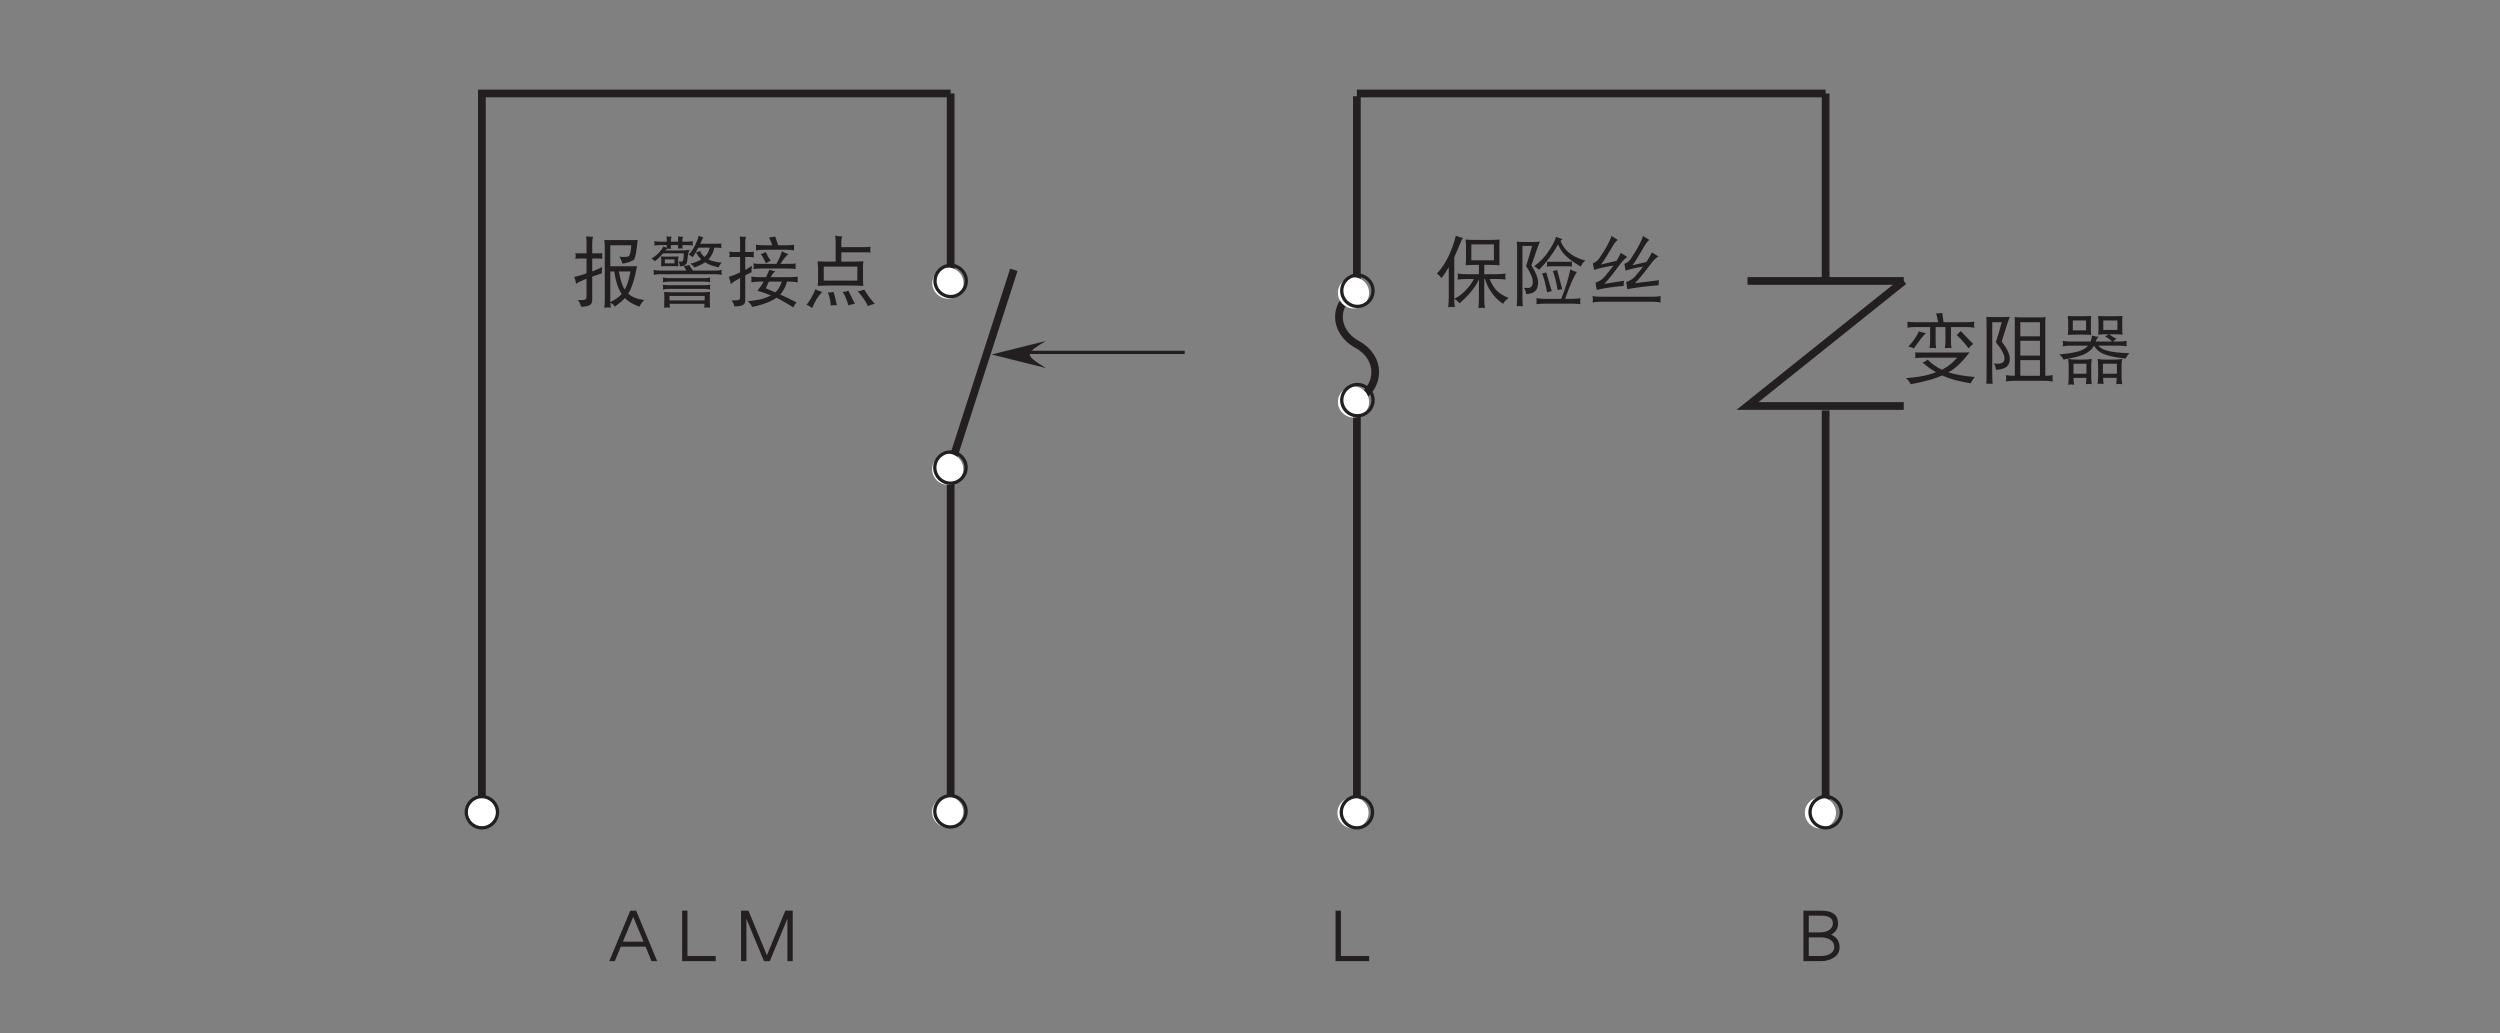 <?xml version="1.0" encoding="UTF-8"?>
<svg xmlns="http://www.w3.org/2000/svg" xmlns:xlink="http://www.w3.org/1999/xlink" width="226.77pt" height="93.73pt" viewBox="0 0 226.77 93.73" version="1.2">
<rect x="0" y="0" width="226.77" height="93.73" fill="#808080" stroke="none"/>
<defs>
<g>
<symbol overflow="visible" id="glyph0-0">
<path style="stroke:none;" d=""/>
</symbol>
<symbol overflow="visible" id="glyph0-1">
<path style="stroke:none;" d="M 4.453 -0.062 L 2.547 -4.641 L 2.016 -4.641 L 0.109 -0.062 L 0.609 -0.062 L 1.156 -1.375 L 3.406 -1.375 L 3.938 -0.062 Z M 3.219 -1.828 L 1.344 -1.828 L 2.281 -4.078 Z M 3.219 -1.828 "/>
</symbol>
<symbol overflow="visible" id="glyph0-2">
<path style="stroke:none;" d="M 3.469 -0.062 L 3.469 -0.531 L 0.906 -0.531 L 0.906 -4.641 L 0.422 -4.641 L 0.422 -0.062 Z M 3.469 -0.062 "/>
</symbol>
<symbol overflow="visible" id="glyph0-3">
<path style="stroke:none;" d="M 5.109 -0.062 L 5.109 -4.641 L 4.438 -4.641 L 2.766 -0.594 L 1.094 -4.641 L 0.422 -4.641 L 0.422 -0.062 L 0.906 -0.062 L 0.906 -3.906 L 2.5 -0.062 L 3.031 -0.062 L 4.625 -3.906 L 4.625 -0.062 Z M 5.109 -0.062 "/>
</symbol>
<symbol overflow="visible" id="glyph0-4">
<path style="stroke:none;" d=""/>
</symbol>
<symbol overflow="visible" id="glyph0-5">
<path style="stroke:none;" d="M 0.375 -4.219 C 0.391 -4.125 0.406 -4.047 0.406 -3.969 C 0.406 -3.875 0.391 -3.781 0.375 -3.688 C 0.484 -3.703 0.594 -3.719 0.703 -3.719 L 1.391 -3.719 L 1.391 -2.375 C 1.031 -2.234 0.656 -2.141 0.266 -2.047 C 0.375 -1.812 0.422 -1.609 0.438 -1.422 C 0.609 -1.547 0.938 -1.703 1.391 -1.891 L 1.391 -0.219 C 1.391 -0.047 1.266 0.047 1.031 0.047 L 0.594 0.047 C 0.75 0.203 0.844 0.406 0.891 0.656 C 1.219 0.656 1.469 0.609 1.641 0.531 C 1.812 0.453 1.906 0.297 1.906 0.047 L 1.906 -2.078 C 2.156 -2.172 2.453 -2.266 2.781 -2.375 C 2.781 -2.484 2.781 -2.672 2.812 -2.953 C 2.516 -2.797 2.219 -2.672 1.906 -2.547 L 1.906 -3.719 L 2.5 -3.719 C 2.609 -3.719 2.719 -3.703 2.828 -3.688 C 2.812 -3.781 2.812 -3.875 2.812 -3.969 C 2.812 -4.047 2.812 -4.125 2.828 -4.219 C 2.719 -4.188 2.609 -4.188 2.5 -4.188 L 1.906 -4.188 L 1.906 -5.156 C 1.906 -5.359 1.938 -5.531 1.984 -5.688 C 1.766 -5.688 1.562 -5.703 1.359 -5.734 C 1.375 -5.562 1.391 -5.406 1.391 -5.25 L 1.391 -4.188 L 0.703 -4.188 C 0.594 -4.188 0.484 -4.188 0.375 -4.219 Z M 3 -5.406 C 3.031 -5.203 3.047 -5 3.047 -4.781 L 3.047 0 C 3.047 0.25 3.031 0.5 3 0.75 C 3.094 0.734 3.203 0.719 3.297 0.719 C 3.391 0.719 3.5 0.734 3.594 0.75 C 3.578 0.609 3.562 0.453 3.562 0.297 C 3.734 0.375 3.875 0.484 3.953 0.656 C 4.344 0.359 4.656 0.109 4.875 -0.125 C 5.172 0.172 5.609 0.438 6.188 0.656 C 6.297 0.422 6.438 0.219 6.625 0.047 C 6 -0.031 5.516 -0.219 5.172 -0.531 C 5.344 -0.812 5.5 -1.156 5.625 -1.578 C 5.766 -2 5.875 -2.5 5.969 -3.031 C 5.75 -3.016 5.531 -3.016 5.312 -3.016 L 3.547 -3.016 L 3.547 -4.922 L 5.453 -4.922 C 5.406 -4.375 5.344 -4.047 5.25 -3.953 C 5.156 -3.891 5.016 -3.859 4.859 -3.859 C 4.75 -3.859 4.578 -3.859 4.359 -3.891 C 4.5 -3.688 4.594 -3.484 4.641 -3.25 C 5.25 -3.359 5.609 -3.5 5.719 -3.656 C 5.828 -3.844 5.938 -4.422 6.031 -5.406 C 5.797 -5.391 5.562 -5.391 5.344 -5.391 L 3.688 -5.391 C 3.453 -5.391 3.219 -5.391 3 -5.406 Z M 3.547 0.234 C 3.547 0.156 3.547 0.078 3.547 0 L 3.547 -2.547 L 3.906 -2.547 C 4.031 -1.656 4.25 -1 4.547 -0.547 C 4.547 -0.531 4.562 -0.516 4.578 -0.5 C 4.359 -0.234 4.016 0 3.547 0.234 Z M 4.328 -2.547 L 5.375 -2.547 C 5.281 -2.047 5.188 -1.688 5.109 -1.453 C 5.031 -1.266 4.953 -1.078 4.859 -0.906 C 4.625 -1.25 4.453 -1.797 4.328 -2.547 Z M 4.328 -2.547 "/>
</symbol>
<symbol overflow="visible" id="glyph0-6">
<path style="stroke:none;" d="M 0.547 -5.297 C 0.562 -5.219 0.578 -5.156 0.578 -5.078 C 0.578 -5.016 0.562 -4.953 0.547 -4.891 C 0.719 -4.922 0.891 -4.938 1.062 -4.938 L 1.688 -4.938 L 1.688 -4.75 C 1.688 -4.75 1.688 -4.719 1.688 -4.703 C 1.578 -4.734 1.469 -4.766 1.391 -4.812 C 1.312 -4.656 1.188 -4.469 1 -4.266 C 0.828 -4.078 0.594 -3.891 0.297 -3.719 C 0.438 -3.641 0.531 -3.562 0.625 -3.469 C 0.891 -3.688 1.141 -3.938 1.359 -4.188 L 3.234 -4.188 C 3.234 -3.969 3.219 -3.812 3.203 -3.703 C 3.172 -3.531 3.125 -3.438 3.047 -3.438 L 2.75 -3.438 C 2.828 -3.312 2.875 -3.156 2.891 -3.016 C 3.047 -3.016 3.188 -3.031 3.297 -3.094 C 3.422 -3.156 3.5 -3.25 3.531 -3.422 C 3.562 -3.594 3.578 -3.828 3.625 -4.094 C 3.641 -4.234 3.688 -4.375 3.766 -4.516 C 3.531 -4.469 3.297 -4.453 3.047 -4.453 L 1.578 -4.453 C 1.578 -4.453 1.578 -4.453 1.578 -4.469 C 1.625 -4.516 1.656 -4.547 1.703 -4.594 C 1.75 -4.609 1.812 -4.609 1.875 -4.609 C 1.953 -4.609 2.031 -4.609 2.094 -4.594 C 2.078 -4.641 2.062 -4.703 2.062 -4.75 L 2.062 -4.938 L 2.719 -4.938 L 2.719 -4.781 C 2.719 -4.734 2.703 -4.672 2.703 -4.609 C 2.766 -4.625 2.844 -4.641 2.906 -4.641 C 2.984 -4.641 3.062 -4.625 3.141 -4.609 C 3.109 -4.672 3.109 -4.734 3.109 -4.781 L 3.109 -4.938 L 3.547 -4.938 C 3.703 -4.938 3.891 -4.922 4.062 -4.891 C 4.047 -4.953 4.031 -5.016 4.031 -5.078 C 4.031 -5.156 4.047 -5.219 4.062 -5.297 C 3.891 -5.266 3.703 -5.25 3.547 -5.25 L 3.109 -5.25 L 3.109 -5.484 C 3.109 -5.547 3.141 -5.609 3.188 -5.688 C 3.016 -5.688 2.844 -5.703 2.703 -5.734 C 2.703 -5.688 2.719 -5.641 2.719 -5.594 L 2.719 -5.25 L 2.062 -5.25 L 2.062 -5.484 C 2.062 -5.547 2.094 -5.609 2.156 -5.688 C 1.984 -5.688 1.812 -5.703 1.656 -5.734 C 1.672 -5.688 1.688 -5.641 1.688 -5.594 L 1.688 -5.25 L 1.062 -5.25 C 0.891 -5.25 0.719 -5.266 0.547 -5.297 Z M 1.172 -3.906 C 1.172 -3.812 1.172 -3.719 1.188 -3.641 L 1.188 -3.359 C 1.188 -3.234 1.188 -3.125 1.172 -3.016 C 1.359 -3.031 1.547 -3.031 1.75 -3.031 L 2.172 -3.031 C 2.375 -3.031 2.562 -3.031 2.75 -3.016 C 2.734 -3.125 2.719 -3.234 2.719 -3.359 L 2.719 -3.641 C 2.719 -3.719 2.734 -3.812 2.75 -3.906 C 2.562 -3.891 2.375 -3.891 2.172 -3.891 L 1.75 -3.891 C 1.547 -3.891 1.359 -3.891 1.172 -3.906 Z M 2.391 -3.281 L 1.516 -3.281 L 1.516 -3.641 L 2.391 -3.641 Z M 4.578 -5.797 C 4.531 -5.547 4.422 -5.266 4.266 -4.938 C 4.125 -4.625 3.922 -4.344 3.688 -4.078 C 3.828 -4 3.953 -3.922 4.031 -3.828 C 4.219 -4.094 4.391 -4.391 4.547 -4.703 L 5.594 -4.703 C 5.531 -4.469 5.453 -4.281 5.344 -4.109 C 5.281 -4.016 5.203 -3.938 5.109 -3.859 C 4.922 -4 4.797 -4.188 4.719 -4.406 L 4.344 -4.266 C 4.484 -4.016 4.641 -3.812 4.812 -3.641 C 4.781 -3.625 4.75 -3.609 4.734 -3.594 C 4.469 -3.438 4.156 -3.328 3.812 -3.25 C 3.984 -3.156 4.109 -3.031 4.203 -2.906 C 4.547 -3.031 4.875 -3.188 5.141 -3.359 C 5.141 -3.359 5.156 -3.359 5.172 -3.375 C 5.5 -3.156 5.906 -3.016 6.406 -2.922 C 6.453 -3.078 6.531 -3.219 6.688 -3.344 C 6.219 -3.375 5.812 -3.484 5.469 -3.625 C 5.578 -3.75 5.672 -3.875 5.734 -4 C 5.844 -4.172 5.938 -4.406 6 -4.703 L 6.109 -4.703 C 6.344 -4.703 6.531 -4.688 6.656 -4.672 C 6.641 -4.734 6.625 -4.812 6.625 -4.891 C 6.625 -4.938 6.641 -5.016 6.656 -5.078 C 6.453 -5.062 6.281 -5.062 6.109 -5.062 L 4.719 -5.062 C 4.766 -5.141 4.797 -5.219 4.844 -5.312 C 4.906 -5.469 4.953 -5.562 5.016 -5.625 C 4.844 -5.672 4.688 -5.734 4.578 -5.797 Z M 3.734 -3.141 C 3.562 -3.078 3.391 -3.031 3.219 -3.016 C 3.312 -2.875 3.406 -2.75 3.469 -2.625 L 1.062 -2.625 C 0.859 -2.625 0.672 -2.641 0.484 -2.688 C 0.5 -2.609 0.516 -2.531 0.516 -2.469 C 0.516 -2.391 0.5 -2.312 0.484 -2.234 C 0.672 -2.281 0.859 -2.297 1.062 -2.297 L 6.109 -2.297 C 6.297 -2.297 6.484 -2.281 6.688 -2.234 C 6.656 -2.312 6.656 -2.391 6.656 -2.469 C 6.656 -2.531 6.656 -2.609 6.688 -2.688 C 6.484 -2.641 6.297 -2.625 6.109 -2.625 L 4.062 -2.625 C 3.922 -2.812 3.812 -2.984 3.734 -3.141 Z M 1.328 -2 C 1.344 -1.922 1.359 -1.844 1.359 -1.781 C 1.359 -1.703 1.344 -1.641 1.328 -1.562 C 1.516 -1.594 1.719 -1.625 1.906 -1.625 L 5.078 -1.625 C 5.266 -1.625 5.453 -1.594 5.641 -1.562 C 5.625 -1.641 5.609 -1.703 5.609 -1.781 C 5.609 -1.844 5.625 -1.922 5.641 -2 C 5.453 -1.953 5.266 -1.938 5.078 -1.938 L 1.906 -1.938 C 1.719 -1.938 1.516 -1.953 1.328 -2 Z M 1.328 -1.344 C 1.344 -1.266 1.359 -1.188 1.359 -1.125 C 1.359 -1.047 1.344 -0.984 1.328 -0.906 C 1.516 -0.938 1.719 -0.969 1.906 -0.969 L 5.078 -0.969 C 5.266 -0.969 5.453 -0.938 5.641 -0.906 C 5.625 -0.984 5.609 -1.047 5.609 -1.125 C 5.609 -1.188 5.625 -1.266 5.641 -1.344 C 5.453 -1.312 5.266 -1.297 5.078 -1.297 L 1.906 -1.297 C 1.719 -1.297 1.516 -1.312 1.328 -1.344 Z M 1.453 -0.688 C 1.453 -0.531 1.469 -0.359 1.469 -0.203 C 1.469 0.125 1.453 0.438 1.453 0.75 C 1.516 0.734 1.609 0.719 1.688 0.719 C 1.781 0.719 1.859 0.734 1.969 0.75 C 1.953 0.641 1.953 0.531 1.953 0.391 L 5.109 0.391 C 5.109 0.516 5.094 0.625 5.094 0.75 C 5.188 0.734 5.281 0.719 5.375 0.719 C 5.453 0.719 5.531 0.734 5.609 0.75 C 5.594 0.391 5.594 0.047 5.594 -0.312 C 5.594 -0.438 5.594 -0.562 5.609 -0.688 C 5.359 -0.672 5.109 -0.656 4.859 -0.656 L 2.203 -0.656 C 1.953 -0.656 1.703 -0.672 1.453 -0.688 Z M 1.938 0.078 C 1.938 -0.062 1.938 -0.203 1.938 -0.328 L 5.125 -0.328 C 5.125 -0.203 5.125 -0.062 5.125 0.078 Z M 1.938 0.078 "/>
</symbol>
<symbol overflow="visible" id="glyph0-7">
<path style="stroke:none;" d="M 0.375 -4.344 C 0.391 -4.266 0.406 -4.188 0.406 -4.094 C 0.406 -4.016 0.391 -3.922 0.375 -3.828 C 0.484 -3.844 0.594 -3.859 0.703 -3.859 L 1.359 -3.859 L 1.359 -2.453 C 1.031 -2.297 0.688 -2.172 0.328 -2.047 C 0.438 -1.797 0.5 -1.578 0.516 -1.391 C 0.672 -1.547 0.953 -1.734 1.359 -1.953 L 1.359 -0.172 C 1.359 0 1.219 0.078 0.953 0.078 L 0.578 0.078 C 0.703 0.219 0.797 0.391 0.844 0.625 C 1.156 0.625 1.406 0.594 1.578 0.516 C 1.734 0.453 1.828 0.297 1.828 0.078 L 1.828 -2.188 C 1.984 -2.281 2.188 -2.375 2.391 -2.469 C 2.391 -2.562 2.406 -2.766 2.422 -3.062 C 2.234 -2.922 2.031 -2.797 1.828 -2.688 L 1.828 -3.859 L 2.297 -3.859 C 2.391 -3.859 2.5 -3.844 2.625 -3.828 C 2.594 -3.922 2.594 -4.016 2.594 -4.094 C 2.594 -4.188 2.594 -4.266 2.625 -4.344 C 2.5 -4.328 2.391 -4.312 2.297 -4.312 L 1.828 -4.312 L 1.828 -5.219 C 1.828 -5.391 1.844 -5.547 1.906 -5.688 C 1.703 -5.688 1.516 -5.688 1.328 -5.719 C 1.344 -5.562 1.359 -5.406 1.359 -5.266 L 1.359 -4.312 L 0.703 -4.312 C 0.594 -4.312 0.484 -4.328 0.375 -4.344 Z M 4.547 -5.719 C 4.344 -5.672 4.156 -5.641 3.984 -5.625 C 4.078 -5.438 4.188 -5.203 4.281 -4.922 L 3.5 -4.922 C 3.25 -4.922 3.016 -4.938 2.781 -4.969 C 2.797 -4.875 2.812 -4.797 2.812 -4.703 C 2.812 -4.609 2.797 -4.531 2.781 -4.453 C 3.016 -4.484 3.25 -4.516 3.5 -4.516 L 5.562 -4.516 C 5.797 -4.516 6.031 -4.484 6.266 -4.453 C 6.25 -4.531 6.25 -4.609 6.25 -4.703 C 6.25 -4.797 6.25 -4.875 6.266 -4.969 C 6.031 -4.938 5.797 -4.922 5.562 -4.922 L 4.812 -4.922 C 4.719 -5.203 4.625 -5.469 4.547 -5.719 Z M 3.688 -4.312 C 3.562 -4.234 3.422 -4.172 3.234 -4.125 C 3.406 -3.891 3.562 -3.609 3.703 -3.281 C 3.844 -3.391 3.984 -3.469 4.141 -3.5 C 3.953 -3.781 3.797 -4.047 3.688 -4.312 Z M 5.156 -4.375 C 5.047 -4.016 4.875 -3.625 4.656 -3.234 L 3.266 -3.234 C 3.031 -3.234 2.797 -3.234 2.562 -3.281 C 2.578 -3.188 2.594 -3.094 2.594 -3.016 C 2.594 -2.922 2.578 -2.844 2.562 -2.766 C 2.797 -2.797 3.031 -2.812 3.266 -2.812 L 5.703 -2.812 C 5.938 -2.812 6.172 -2.797 6.406 -2.766 C 6.391 -2.844 6.391 -2.922 6.391 -3.016 C 6.391 -3.094 6.391 -3.188 6.406 -3.281 C 6.172 -3.234 5.938 -3.234 5.703 -3.234 L 5.016 -3.234 C 5.281 -3.656 5.531 -3.953 5.75 -4.125 C 5.594 -4.156 5.391 -4.25 5.156 -4.375 Z M 4.016 -2.703 C 3.906 -2.438 3.812 -2.219 3.719 -2.031 L 3.078 -2.031 C 2.844 -2.031 2.609 -2.047 2.375 -2.078 C 2.375 -1.984 2.391 -1.891 2.391 -1.812 C 2.391 -1.719 2.375 -1.641 2.375 -1.562 C 2.609 -1.594 2.844 -1.625 3.078 -1.625 L 3.5 -1.625 C 3.406 -1.438 3.219 -1.156 2.938 -0.797 C 3.406 -0.656 3.812 -0.516 4.156 -0.375 C 4.031 -0.312 3.891 -0.234 3.75 -0.188 C 3.359 -0.016 2.797 0.078 2.062 0.156 C 2.234 0.312 2.375 0.484 2.453 0.672 C 3.094 0.547 3.625 0.375 4.078 0.172 C 4.297 0.062 4.484 -0.031 4.656 -0.156 C 4.75 -0.125 4.844 -0.062 4.922 -0.031 C 5.469 0.266 5.875 0.516 6.188 0.719 C 6.25 0.562 6.344 0.406 6.484 0.266 C 5.984 0 5.484 -0.234 5 -0.453 C 5.078 -0.531 5.172 -0.641 5.234 -0.766 C 5.406 -1.016 5.531 -1.297 5.609 -1.625 L 5.891 -1.625 C 6.125 -1.625 6.359 -1.594 6.594 -1.562 C 6.578 -1.641 6.578 -1.719 6.578 -1.812 C 6.578 -1.891 6.578 -1.984 6.594 -2.078 C 6.359 -2.047 6.125 -2.031 5.891 -2.031 L 4.156 -2.031 C 4.156 -2.031 4.156 -2.031 4.156 -2.047 C 4.234 -2.234 4.375 -2.422 4.547 -2.562 C 4.328 -2.609 4.156 -2.656 4.016 -2.703 Z M 5.141 -1.625 C 5.031 -1.297 4.906 -1.047 4.75 -0.859 C 4.703 -0.797 4.625 -0.719 4.547 -0.656 C 4.266 -0.781 3.969 -0.906 3.688 -1.016 C 3.781 -1.234 3.875 -1.422 3.969 -1.625 Z M 5.141 -1.625 "/>
</symbol>
<symbol overflow="visible" id="glyph0-8">
<path style="stroke:none;" d="M 1.219 -0.938 C 0.984 -0.375 0.719 0.094 0.406 0.484 C 0.594 0.547 0.75 0.641 0.922 0.781 C 1.156 0.172 1.453 -0.312 1.828 -0.688 C 1.578 -0.75 1.375 -0.828 1.219 -0.938 Z M 2.859 -0.688 C 2.766 -0.656 2.594 -0.641 2.344 -0.641 C 2.5 -0.234 2.594 0.141 2.594 0.531 C 2.734 0.516 2.922 0.516 3.156 0.516 C 3.094 0.172 3 -0.219 2.859 -0.688 Z M 4.203 -0.797 C 4 -0.719 3.828 -0.688 3.688 -0.688 C 3.891 -0.375 4.062 0.031 4.203 0.531 C 4.375 0.469 4.578 0.422 4.797 0.391 Z M 5.641 -0.906 C 5.453 -0.828 5.25 -0.766 5.047 -0.75 C 5.484 -0.266 5.797 0.188 5.969 0.594 C 6.188 0.5 6.391 0.438 6.594 0.391 C 6.188 -0.062 5.875 -0.5 5.641 -0.906 Z M 3 -5.812 C 3.031 -5.625 3.047 -5.438 3.047 -5.25 L 3.047 -3.438 L 2.312 -3.438 C 2.016 -3.438 1.719 -3.453 1.422 -3.469 C 1.422 -3.297 1.422 -3.141 1.453 -2.984 L 1.453 -1.781 C 1.453 -1.594 1.438 -1.422 1.422 -1.234 C 1.719 -1.25 2.016 -1.266 2.312 -1.266 L 4.656 -1.266 C 4.953 -1.266 5.266 -1.25 5.562 -1.234 C 5.531 -1.422 5.531 -1.594 5.531 -1.781 L 5.531 -2.984 C 5.531 -3.141 5.531 -3.297 5.562 -3.469 C 5.266 -3.453 4.953 -3.438 4.656 -3.438 L 3.562 -3.438 L 3.562 -4.281 L 5.516 -4.281 C 5.812 -4.281 6.047 -4.281 6.219 -4.266 C 6.188 -4.344 6.188 -4.422 6.188 -4.547 C 6.188 -4.609 6.188 -4.688 6.219 -4.781 C 5.969 -4.766 5.734 -4.75 5.516 -4.75 L 3.562 -4.75 L 3.562 -5.25 C 3.562 -5.438 3.594 -5.594 3.656 -5.719 C 3.406 -5.719 3.172 -5.75 3 -5.812 Z M 5.016 -1.719 L 1.969 -1.719 L 1.969 -2.984 L 5.016 -2.984 Z M 5.016 -1.719 "/>
</symbol>
<symbol overflow="visible" id="glyph0-9">
<path style="stroke:none;" d="M 1.969 -5.797 C 1.812 -5.125 1.578 -4.516 1.312 -3.938 C 1.016 -3.312 0.656 -2.781 0.25 -2.359 C 0.438 -2.219 0.578 -2.078 0.672 -1.938 C 0.906 -2.25 1.125 -2.578 1.328 -2.938 L 1.328 -0.25 C 1.328 0.062 1.312 0.375 1.281 0.703 C 1.375 0.688 1.484 0.672 1.578 0.672 C 1.672 0.672 1.781 0.688 1.875 0.703 C 1.844 0.453 1.828 0.203 1.828 -0.062 C 2.047 0.062 2.188 0.203 2.297 0.344 C 3.141 -0.375 3.734 -1.094 4.062 -1.828 L 4.062 0 C 4.062 0.266 4.047 0.516 4.016 0.781 C 4.109 0.766 4.203 0.75 4.312 0.75 C 4.406 0.75 4.5 0.766 4.609 0.781 C 4.562 0.516 4.547 0.266 4.547 0 L 4.547 -1.859 L 4.609 -1.859 C 4.766 -1.391 4.938 -1 5.156 -0.719 C 5.406 -0.312 5.766 0.062 6.25 0.391 C 6.375 0.188 6.547 0 6.766 -0.141 C 6.359 -0.297 6.016 -0.5 5.734 -0.75 C 5.484 -0.984 5.25 -1.344 5.031 -1.859 L 5.734 -1.859 C 5.984 -1.859 6.234 -1.844 6.484 -1.812 C 6.469 -1.891 6.453 -1.984 6.453 -2.078 C 6.453 -2.172 6.469 -2.266 6.484 -2.359 C 6.234 -2.312 5.984 -2.297 5.734 -2.297 L 4.547 -2.297 L 4.547 -3.141 L 5.094 -3.141 C 5.375 -3.141 5.672 -3.125 5.938 -3.109 C 5.922 -3.297 5.922 -3.469 5.922 -3.641 L 5.922 -5 C 5.922 -5.141 5.922 -5.281 5.938 -5.438 C 5.672 -5.422 5.375 -5.406 5.094 -5.406 L 3.703 -5.406 C 3.422 -5.406 3.141 -5.422 2.859 -5.438 C 2.859 -5.281 2.875 -5.141 2.891 -5 L 2.891 -3.641 C 2.891 -3.469 2.875 -3.297 2.859 -3.109 C 3.141 -3.125 3.422 -3.141 3.703 -3.141 L 4.062 -3.141 L 4.062 -2.297 L 2.891 -2.297 C 2.641 -2.297 2.375 -2.312 2.125 -2.359 C 2.141 -2.266 2.156 -2.172 2.156 -2.078 C 2.156 -1.984 2.141 -1.891 2.125 -1.812 C 2.375 -1.844 2.641 -1.859 2.891 -1.859 L 3.609 -1.859 C 3.406 -1.484 3.188 -1.172 2.938 -0.922 C 2.625 -0.562 2.25 -0.281 1.828 -0.062 C 1.828 -0.125 1.828 -0.188 1.828 -0.25 L 1.828 -3.844 C 1.984 -4.188 2.156 -4.562 2.297 -4.938 C 2.406 -5.219 2.516 -5.453 2.625 -5.594 C 2.375 -5.625 2.172 -5.688 1.969 -5.797 Z M 5.422 -3.562 L 3.375 -3.562 L 3.375 -5 L 5.422 -5 Z M 5.422 -3.562 "/>
</symbol>
<symbol overflow="visible" id="glyph0-10">
<path style="stroke:none;" d="M 0.516 -5.25 C 0.531 -5.094 0.547 -4.938 0.547 -4.781 L 0.547 -0.219 C 0.547 0.062 0.531 0.328 0.516 0.625 C 0.594 0.594 0.688 0.594 0.797 0.594 C 0.875 0.594 0.969 0.594 1.062 0.625 C 1.047 0.328 1.031 0.062 1.031 -0.219 L 1.031 -4.859 L 1.906 -4.859 C 1.719 -4.203 1.547 -3.594 1.359 -3.031 C 1.766 -2.438 1.969 -1.953 1.969 -1.594 C 1.969 -1.234 1.812 -1.047 1.516 -1.047 C 1.453 -1.047 1.328 -1.047 1.172 -1.062 C 1.297 -0.859 1.359 -0.672 1.359 -0.5 C 1.719 -0.5 2.016 -0.594 2.219 -0.797 C 2.375 -0.969 2.453 -1.234 2.453 -1.594 C 2.438 -1.984 2.234 -2.484 1.844 -3.094 C 2.266 -4.344 2.516 -5.062 2.625 -5.25 C 2.391 -5.219 2.156 -5.219 1.938 -5.219 L 1.094 -5.219 C 0.891 -5.219 0.703 -5.219 0.516 -5.25 Z M 4.078 -5.688 C 3.969 -5.297 3.734 -4.859 3.375 -4.344 C 3.078 -3.875 2.641 -3.422 2.094 -3.016 C 2.281 -2.906 2.422 -2.812 2.531 -2.688 C 3.219 -3.391 3.797 -4.156 4.266 -5 C 4.422 -4.625 4.609 -4.328 4.844 -4.078 C 5.172 -3.734 5.656 -3.375 6.328 -2.984 C 6.391 -3.188 6.531 -3.375 6.734 -3.531 C 6.094 -3.703 5.594 -3.953 5.219 -4.281 C 4.891 -4.547 4.656 -4.891 4.484 -5.312 C 4.547 -5.375 4.609 -5.438 4.656 -5.484 C 4.438 -5.547 4.234 -5.609 4.078 -5.688 Z M 3.234 -3.438 C 3.25 -3.375 3.266 -3.297 3.266 -3.234 C 3.266 -3.141 3.25 -3.062 3.234 -2.984 C 3.344 -3 3.438 -3.016 3.547 -3.016 L 5.234 -3.016 C 5.344 -3.016 5.438 -3 5.531 -2.984 C 5.516 -3.062 5.516 -3.141 5.516 -3.234 C 5.516 -3.297 5.516 -3.375 5.531 -3.438 C 5.438 -3.422 5.344 -3.422 5.234 -3.422 L 3.547 -3.422 C 3.438 -3.422 3.344 -3.422 3.234 -3.438 Z M 3.188 -2.469 C 3.047 -2.406 2.922 -2.375 2.812 -2.375 C 2.984 -1.938 3.141 -1.375 3.266 -0.656 C 3.391 -0.703 3.531 -0.719 3.688 -0.75 Z M 4.172 -2.688 C 4.031 -2.625 3.891 -2.594 3.781 -2.594 C 3.953 -2.156 4.109 -1.578 4.219 -0.859 C 4.344 -0.891 4.484 -0.922 4.641 -0.938 Z M 5.375 -2.734 C 5.203 -1.906 4.938 -1.016 4.547 -0.062 L 3.047 -0.062 C 2.797 -0.062 2.547 -0.078 2.297 -0.125 C 2.312 -0.016 2.312 0.062 2.312 0.156 C 2.312 0.25 2.312 0.328 2.297 0.422 C 2.547 0.391 2.797 0.375 3.047 0.375 L 5.531 0.375 C 5.781 0.375 6.047 0.391 6.297 0.422 C 6.281 0.328 6.266 0.25 6.266 0.156 C 6.266 0.062 6.281 -0.016 6.297 -0.125 C 6.047 -0.078 5.781 -0.062 5.531 -0.062 L 4.906 -0.062 C 5.312 -1.25 5.672 -2.062 5.969 -2.5 C 5.797 -2.531 5.594 -2.609 5.375 -2.734 Z M 5.375 -2.734 "/>
</symbol>
<symbol overflow="visible" id="glyph0-11">
<path style="stroke:none;" d="M 2.125 -5.766 C 2.078 -5.578 1.953 -5.297 1.766 -4.938 C 1.594 -4.609 1.344 -4.219 1.016 -3.734 C 0.875 -3.531 0.672 -3.375 0.438 -3.281 L 0.547 -2.688 C 1.047 -2.844 1.625 -2.984 2.312 -3.078 C 2.094 -2.781 1.812 -2.438 1.469 -2.031 C 1.266 -1.797 1.016 -1.641 0.672 -1.531 L 0.797 -0.875 C 1.453 -1.031 2.281 -1.156 3.234 -1.234 C 3.234 -1.391 3.25 -1.547 3.266 -1.703 L 1.469 -1.422 C 1.734 -1.672 2.234 -2.281 2.922 -3.219 C 3.156 -3.531 3.375 -3.75 3.562 -3.859 L 2.969 -4.234 C 2.906 -4.062 2.781 -3.828 2.594 -3.516 L 1.172 -3.172 C 1.359 -3.406 1.719 -3.953 2.234 -4.828 C 2.391 -5.125 2.562 -5.312 2.703 -5.406 Z M 4.984 -5.766 C 4.938 -5.562 4.812 -5.281 4.625 -4.922 C 4.453 -4.594 4.219 -4.188 3.875 -3.688 C 3.734 -3.484 3.547 -3.328 3.297 -3.234 L 3.406 -2.625 C 3.859 -2.766 4.375 -2.891 5 -2.984 C 4.797 -2.719 4.547 -2.422 4.25 -2.078 C 4.062 -1.859 3.797 -1.703 3.469 -1.594 L 3.562 -0.938 C 4.344 -1.094 5.297 -1.203 6.406 -1.297 C 6.406 -1.453 6.406 -1.594 6.438 -1.75 L 4.25 -1.484 C 4.531 -1.734 5.016 -2.328 5.734 -3.281 C 5.969 -3.594 6.188 -3.797 6.391 -3.906 L 5.781 -4.281 C 5.719 -4.094 5.547 -3.797 5.297 -3.406 L 4.031 -3.109 C 4.234 -3.359 4.578 -3.922 5.094 -4.812 C 5.266 -5.109 5.422 -5.312 5.562 -5.406 Z M 0.406 -0.312 C 0.422 -0.203 0.438 -0.109 0.438 0 C 0.438 0.078 0.422 0.172 0.406 0.266 C 0.672 0.219 0.922 0.203 1.188 0.203 L 5.812 0.203 C 6.062 0.203 6.328 0.219 6.594 0.266 C 6.578 0.172 6.578 0.078 6.578 0 C 6.578 -0.109 6.578 -0.203 6.594 -0.312 C 6.328 -0.266 6.062 -0.25 5.812 -0.25 L 1.188 -0.25 C 0.922 -0.25 0.672 -0.266 0.406 -0.312 Z M 0.406 -0.312 "/>
</symbol>
<symbol overflow="visible" id="glyph0-12">
<path style="stroke:none;" d="M 3.625 -5.766 C 3.438 -5.734 3.25 -5.719 3.078 -5.719 C 3.141 -5.5 3.203 -5.234 3.266 -4.922 L 1.219 -4.922 C 0.969 -4.922 0.719 -4.938 0.469 -4.969 C 0.469 -4.875 0.484 -4.797 0.484 -4.703 C 0.484 -4.609 0.469 -4.516 0.469 -4.422 C 0.719 -4.469 0.969 -4.484 1.219 -4.484 L 2.531 -4.484 L 2.531 -3.359 C 2.531 -3.094 2.516 -2.828 2.484 -2.562 C 2.578 -2.578 2.672 -2.594 2.781 -2.594 C 2.875 -2.594 2.969 -2.578 3.078 -2.562 C 3.031 -2.828 3.031 -3.094 3.031 -3.359 L 3.031 -4.484 L 3.922 -4.484 L 3.922 -3.359 C 3.922 -3.094 3.906 -2.828 3.875 -2.562 C 3.969 -2.578 4.078 -2.594 4.172 -2.594 C 4.266 -2.594 4.375 -2.578 4.469 -2.562 C 4.422 -2.828 4.422 -3.094 4.422 -3.359 L 4.422 -4.484 L 5.781 -4.484 C 6.031 -4.484 6.281 -4.469 6.547 -4.422 C 6.531 -4.516 6.516 -4.609 6.516 -4.703 C 6.516 -4.797 6.531 -4.875 6.547 -4.969 C 6.281 -4.938 6.031 -4.922 5.781 -4.922 L 3.75 -4.922 C 3.703 -5.219 3.672 -5.5 3.625 -5.766 Z M 1.516 -4.094 C 1.281 -3.578 0.953 -3.125 0.547 -2.703 C 0.719 -2.688 0.891 -2.625 1.062 -2.547 C 1.578 -3.297 1.938 -3.75 2.156 -3.938 C 1.938 -3.953 1.734 -4.016 1.516 -4.094 Z M 5.312 -4.125 C 5.203 -4 5.078 -3.891 4.938 -3.766 C 5.312 -3.422 5.672 -3.016 6.031 -2.547 C 6.156 -2.719 6.297 -2.859 6.438 -2.953 C 6.031 -3.359 5.656 -3.75 5.312 -4.125 Z M 1.172 -2.188 C 1.188 -2.109 1.188 -2.031 1.188 -1.938 C 1.188 -1.844 1.188 -1.766 1.172 -1.672 C 1.359 -1.688 1.547 -1.703 1.75 -1.703 L 4.984 -1.703 C 4.656 -1.328 4.328 -1.047 3.984 -0.828 C 3.859 -0.75 3.734 -0.672 3.609 -0.609 C 3.094 -0.859 2.656 -1.156 2.312 -1.531 C 2.188 -1.422 2.031 -1.328 1.844 -1.266 C 2.234 -0.922 2.641 -0.625 3.062 -0.391 C 2.891 -0.312 2.688 -0.25 2.484 -0.188 C 1.906 -0.016 1.188 0.078 0.344 0.156 C 0.531 0.312 0.672 0.484 0.766 0.703 C 1.328 0.609 1.984 0.453 2.719 0.25 C 3.047 0.141 3.344 0.031 3.625 -0.094 C 3.656 -0.078 3.688 -0.062 3.734 -0.047 C 4.344 0.234 5.188 0.453 6.219 0.625 C 6.281 0.453 6.406 0.266 6.578 0.047 C 5.609 -0.031 4.812 -0.172 4.188 -0.375 C 4.375 -0.484 4.562 -0.594 4.734 -0.734 C 5.188 -1.078 5.641 -1.578 6.109 -2.188 C 5.828 -2.172 5.562 -2.172 5.281 -2.172 L 1.75 -2.172 C 1.547 -2.172 1.359 -2.172 1.172 -2.188 Z M 1.172 -2.188 "/>
</symbol>
<symbol overflow="visible" id="glyph0-13">
<path style="stroke:none;" d="M 0.656 -5.406 C 0.656 -5.203 0.672 -5 0.672 -4.781 L 0.672 -0.219 C 0.672 0.062 0.656 0.375 0.656 0.672 C 0.734 0.656 0.828 0.656 0.922 0.656 C 1.016 0.656 1.125 0.656 1.219 0.672 C 1.203 0.375 1.188 0.062 1.188 -0.219 L 1.188 -4.922 L 2.047 -4.922 C 1.875 -4.281 1.703 -3.672 1.516 -3.109 C 2.031 -2.484 2.297 -1.984 2.297 -1.625 C 2.297 -1.312 2.094 -1.156 1.688 -1.156 C 1.625 -1.156 1.5 -1.156 1.328 -1.188 C 1.453 -0.984 1.516 -0.797 1.516 -0.609 C 1.938 -0.609 2.266 -0.703 2.5 -0.891 C 2.688 -1.047 2.781 -1.281 2.781 -1.625 C 2.766 -2.031 2.531 -2.547 2.047 -3.172 C 2.438 -4.469 2.688 -5.203 2.781 -5.406 C 2.547 -5.391 2.312 -5.391 2.062 -5.391 L 1.25 -5.391 C 1.047 -5.391 0.844 -5.391 0.656 -5.406 Z M 3.219 -5.391 C 3.234 -5.219 3.234 -5.078 3.234 -4.922 L 3.234 -0.062 L 3.219 -0.062 C 2.953 -0.062 2.688 -0.078 2.422 -0.125 C 2.438 -0.016 2.453 0.078 2.453 0.188 C 2.453 0.266 2.438 0.359 2.422 0.453 C 2.688 0.406 2.953 0.391 3.219 0.391 L 5.891 0.391 C 6.156 0.391 6.422 0.406 6.688 0.453 C 6.656 0.359 6.656 0.266 6.656 0.188 C 6.656 0.078 6.656 -0.016 6.688 -0.125 C 6.453 -0.078 6.219 -0.062 6 -0.062 L 6 -4.922 C 6 -5.078 6 -5.219 6.031 -5.391 C 5.844 -5.359 5.672 -5.359 5.484 -5.359 L 3.766 -5.359 C 3.578 -5.359 3.391 -5.359 3.219 -5.391 Z M 3.734 -0.062 L 3.734 -1.484 L 5.516 -1.484 L 5.516 -0.062 Z M 3.734 -1.891 L 3.734 -3.234 L 5.516 -3.234 L 5.516 -1.891 Z M 3.734 -3.641 L 3.734 -4.922 L 5.516 -4.922 L 5.516 -3.641 Z M 3.734 -3.641 "/>
</symbol>
<symbol overflow="visible" id="glyph0-14">
<path style="stroke:none;" d="M 1.062 -5.484 C 1.062 -5.344 1.062 -5.219 1.094 -5.078 L 1.094 -4.234 C 1.094 -4.078 1.078 -3.922 1.062 -3.766 C 1.312 -3.781 1.578 -3.797 1.828 -3.797 L 2.422 -3.797 C 2.672 -3.797 2.938 -3.781 3.188 -3.766 C 3.172 -3.922 3.156 -4.078 3.156 -4.234 L 3.156 -5.078 C 3.156 -5.219 3.172 -5.344 3.188 -5.484 C 2.938 -5.469 2.672 -5.469 2.422 -5.469 L 1.828 -5.469 C 1.578 -5.469 1.312 -5.469 1.062 -5.484 Z M 2.719 -4.188 L 1.516 -4.188 L 1.516 -5.078 L 2.719 -5.078 Z M 3.812 -5.484 C 3.812 -5.344 3.828 -5.219 3.844 -5.078 L 3.844 -4.266 C 3.844 -4.109 3.828 -3.953 3.812 -3.797 C 4.062 -3.812 4.328 -3.828 4.578 -3.828 L 4.766 -3.828 C 4.672 -3.75 4.562 -3.688 4.438 -3.641 C 4.688 -3.5 4.891 -3.359 5.078 -3.172 L 3.578 -3.172 C 3.625 -3.297 3.719 -3.438 3.844 -3.609 C 3.656 -3.609 3.469 -3.641 3.266 -3.719 C 3.234 -3.5 3.188 -3.328 3.125 -3.172 L 1.25 -3.172 C 1.031 -3.172 0.812 -3.188 0.594 -3.234 C 0.609 -3.141 0.625 -3.062 0.625 -2.984 C 0.625 -2.906 0.609 -2.812 0.594 -2.734 C 0.812 -2.766 1.031 -2.797 1.25 -2.797 L 2.906 -2.797 C 2.859 -2.75 2.812 -2.703 2.766 -2.656 C 2.5 -2.438 2.172 -2.297 1.797 -2.219 C 1.344 -2.109 0.844 -2.047 0.297 -2 C 0.469 -1.844 0.594 -1.703 0.672 -1.531 C 1.391 -1.656 1.922 -1.781 2.281 -1.906 C 2.641 -2.031 2.938 -2.203 3.172 -2.438 C 3.281 -2.531 3.359 -2.656 3.438 -2.797 C 3.609 -2.484 3.859 -2.25 4.203 -2.094 C 4.562 -1.906 5.266 -1.734 6.297 -1.625 C 6.391 -1.797 6.5 -1.969 6.656 -2.109 C 5.672 -2.141 4.984 -2.219 4.578 -2.359 C 4.266 -2.438 4.016 -2.578 3.828 -2.797 L 5.75 -2.797 C 5.969 -2.797 6.188 -2.766 6.406 -2.734 C 6.391 -2.812 6.391 -2.906 6.391 -2.984 C 6.391 -3.062 6.391 -3.141 6.406 -3.234 C 6.188 -3.188 5.969 -3.172 5.75 -3.172 L 5.172 -3.172 C 5.266 -3.266 5.375 -3.359 5.484 -3.422 C 5.203 -3.547 4.984 -3.688 4.828 -3.828 L 5.266 -3.828 C 5.516 -3.828 5.766 -3.812 6.031 -3.797 C 6 -3.953 6 -4.109 6 -4.266 L 6 -5.078 C 6 -5.219 6 -5.344 6.031 -5.484 C 5.766 -5.469 5.516 -5.469 5.266 -5.469 L 4.578 -5.469 C 4.328 -5.469 4.062 -5.469 3.812 -5.484 Z M 5.562 -4.219 L 4.281 -4.219 L 4.281 -5.078 L 5.562 -5.078 Z M 1.094 -1.594 C 1.125 -1.391 1.141 -1.172 1.141 -0.969 L 1.141 0.078 C 1.141 0.297 1.125 0.531 1.094 0.75 C 1.219 0.734 1.312 0.719 1.359 0.719 C 1.406 0.719 1.5 0.734 1.641 0.75 C 1.594 0.547 1.578 0.328 1.578 0.125 L 2.75 0.125 C 2.75 0.312 2.719 0.5 2.703 0.703 C 2.828 0.688 2.922 0.672 2.969 0.672 C 3.016 0.672 3.094 0.688 3.234 0.703 C 3.203 0.469 3.188 0.25 3.188 0.016 L 3.188 -0.969 C 3.188 -1.172 3.203 -1.391 3.234 -1.594 C 3 -1.547 2.766 -1.531 2.531 -1.531 L 1.797 -1.531 C 1.562 -1.531 1.328 -1.547 1.094 -1.594 Z M 1.578 -0.25 L 1.578 -1.156 L 2.75 -1.156 L 2.75 -0.25 Z M 3.766 -1.594 C 3.797 -1.391 3.812 -1.172 3.812 -0.969 L 3.812 0 C 3.812 0.219 3.797 0.453 3.766 0.672 C 3.891 0.656 3.984 0.656 4.031 0.656 C 4.078 0.656 4.172 0.656 4.312 0.672 C 4.281 0.5 4.266 0.312 4.266 0.125 L 5.5 0.125 C 5.5 0.312 5.484 0.5 5.453 0.703 C 5.594 0.688 5.672 0.672 5.734 0.672 C 5.766 0.672 5.859 0.688 6 0.703 C 5.953 0.469 5.938 0.25 5.938 0.016 L 5.938 -0.969 C 5.938 -1.172 5.953 -1.391 6 -1.594 C 5.766 -1.547 5.531 -1.531 5.281 -1.531 L 4.469 -1.531 C 4.234 -1.531 4 -1.547 3.766 -1.594 Z M 4.25 -0.25 L 4.25 -1.156 L 5.516 -1.156 L 5.516 -0.25 Z M 4.25 -0.25 "/>
</symbol>
<symbol overflow="visible" id="glyph0-15">
<path style="stroke:none;" d="M 3.703 -1.312 C 3.703 -1.859 3.438 -2.25 2.938 -2.469 C 3.359 -2.688 3.562 -3.031 3.562 -3.484 C 3.562 -4.25 3.062 -4.641 2.047 -4.641 L 0.422 -4.641 L 0.422 -0.062 L 2 -0.062 C 2.422 -0.062 2.797 -0.156 3.109 -0.344 C 3.5 -0.562 3.703 -0.891 3.703 -1.312 Z M 3.094 -3.484 C 3.094 -3.234 2.969 -3.031 2.766 -2.891 C 2.531 -2.734 2.25 -2.672 1.906 -2.672 L 0.906 -2.672 L 0.906 -4.188 L 2.047 -4.188 C 2.734 -4.188 3.094 -3.953 3.094 -3.484 Z M 3.219 -1.312 C 3.219 -1.078 3.094 -0.891 2.875 -0.75 C 2.641 -0.594 2.359 -0.531 2 -0.531 L 0.906 -0.531 L 0.906 -2.219 L 2 -2.219 C 2.344 -2.219 2.609 -2.141 2.828 -2.016 C 3.094 -1.859 3.219 -1.625 3.219 -1.312 Z M 3.219 -1.312 "/>
</symbol>
</g>
</defs>
<g id="surface1">
<path style="fill:none;stroke-width:7;stroke-linecap:butt;stroke-linejoin:miter;stroke:rgb(13.73%,12.16%,12.549%);stroke-opacity:1;stroke-miterlimit:4;" d="M 1228.685 847.315 L 1228.685 670.871 C 1207.256 660.724 1206.59 634.399 1229.076 622.098 C 1250.819 610.149 1250.819 583.785 1228.724 571.64 L 1228.724 198.655 " transform="matrix(0.1,0,0,-0.1,0.211,93.461)"/>
<path style="fill:none;stroke-width:7;stroke-linecap:butt;stroke-linejoin:miter;stroke:rgb(13.73%,12.16%,12.549%);stroke-opacity:1;stroke-miterlimit:4;" d="M 1653.89 849.822 L 1228.685 849.822 " transform="matrix(0.1,0,0,-0.1,0.211,93.461)"/>
<g style="fill:rgb(13.73%,12.16%,12.549%);fill-opacity:1;">
  <use xlink:href="#glyph0-1" x="55.156" y="87.246"/>
</g>
<g style="fill:rgb(13.73%,12.16%,12.549%);fill-opacity:1;">
  <use xlink:href="#glyph0-2" x="61.452" y="87.246"/>
</g>
<g style="fill:rgb(13.73%,12.16%,12.549%);fill-opacity:1;">
  <use xlink:href="#glyph0-3" x="66.798" y="87.246"/>
</g>
<g style="fill:rgb(13.73%,12.16%,12.549%);fill-opacity:1;">
  <use xlink:href="#glyph0-4" x="74.064" y="87.246"/>
</g>
<g style="fill:rgb(13.73%,12.16%,12.549%);fill-opacity:1;">
  <use xlink:href="#glyph0-5" x="51.812" y="27.169"/>
  <use xlink:href="#glyph0-6" x="58.792" y="27.169"/>
  <use xlink:href="#glyph0-7" x="65.772" y="27.169"/>
  <use xlink:href="#glyph0-8" x="72.752" y="27.169"/>
</g>
<g style="fill:rgb(13.73%,12.16%,12.549%);fill-opacity:1;">
  <use xlink:href="#glyph0-9" x="130.087" y="27.169"/>
  <use xlink:href="#glyph0-10" x="137.067" y="27.169"/>
  <use xlink:href="#glyph0-11" x="144.047" y="27.169"/>
</g>
<g style="fill:rgb(13.73%,12.16%,12.549%);fill-opacity:1;">
  <use xlink:href="#glyph0-12" x="172.546" y="34.149"/>
  <use xlink:href="#glyph0-13" x="179.525" y="34.149"/>
  <use xlink:href="#glyph0-14" x="186.505" y="34.149"/>
</g>
<g style="fill:rgb(13.73%,12.16%,12.549%);fill-opacity:1;">
  <use xlink:href="#glyph0-2" x="120.724" y="87.246"/>
</g>
<g style="fill:rgb(13.73%,12.16%,12.549%);fill-opacity:1;">
  <use xlink:href="#glyph0-15" x="163.163" y="87.246"/>
</g>
<path style="fill:none;stroke-width:7;stroke-linecap:butt;stroke-linejoin:miter;stroke:rgb(13.73%,12.16%,12.549%);stroke-opacity:1;stroke-miterlimit:4;" d="M 860.204 849.822 L 434.999 849.822 L 434.999 197.871 " transform="matrix(0.1,0,0,-0.1,0.211,93.461)"/>
<path style="fill:none;stroke-width:7;stroke-linecap:butt;stroke-linejoin:miter;stroke:rgb(13.73%,12.16%,12.549%);stroke-opacity:1;stroke-miterlimit:4;" d="M 860.204 197.871 L 860.204 512.329 L 917.518 689.831 " transform="matrix(0.1,0,0,-0.1,0.211,93.461)"/>
<path style="fill:none;stroke-width:7;stroke-linecap:butt;stroke-linejoin:miter;stroke:rgb(13.73%,12.16%,12.549%);stroke-opacity:1;stroke-miterlimit:4;" d="M 860.204 849.822 L 860.204 679.763 " transform="matrix(0.1,0,0,-0.1,0.211,93.461)"/>
<path style="fill:none;stroke-width:7;stroke-linecap:butt;stroke-linejoin:miter;stroke:rgb(13.73%,12.16%,12.549%);stroke-opacity:1;stroke-miterlimit:4;" d="M 1653.89 197.871 L 1653.89 562.317 " transform="matrix(0.1,0,0,-0.1,0.211,93.461)"/>
<path style="fill:none;stroke-width:7;stroke-linecap:butt;stroke-linejoin:miter;stroke:rgb(13.73%,12.16%,12.549%);stroke-opacity:1;stroke-miterlimit:4;" d="M 1653.89 849.822 L 1653.89 679.763 " transform="matrix(0.1,0,0,-0.1,0.211,93.461)"/>
<path style="fill:none;stroke-width:7;stroke-linecap:butt;stroke-linejoin:miter;stroke:rgb(13.73%,12.16%,12.549%);stroke-opacity:1;stroke-miterlimit:4;" d="M 1724.758 679.763 L 1583.023 566.352 L 1724.758 566.352 " transform="matrix(0.1,0,0,-0.1,0.211,93.461)"/>
<path style="fill:none;stroke-width:7;stroke-linecap:butt;stroke-linejoin:miter;stroke:rgb(13.73%,12.16%,12.549%);stroke-opacity:1;stroke-miterlimit:4;" d="M 1724.758 679.763 L 1583.023 679.763 " transform="matrix(0.1,0,0,-0.1,0.211,93.461)"/>
<path style="fill:none;stroke-width:3;stroke-linecap:butt;stroke-linejoin:miter;stroke:rgb(13.73%,12.16%,12.549%);stroke-opacity:1;stroke-miterlimit:4;" d="M 919.006 614.968 L 1072.494 614.968 " transform="matrix(0.1,0,0,-0.1,0.211,93.461)"/>
<path style=" stroke:none;fill-rule:nonzero;fill:rgb(13.73%,12.16%,12.549%);fill-opacity:1;" d="M 94.871 30.926 L 89.953 32.156 L 94.871 33.383 C 92.898 32.156 92.953 32.102 94.871 30.926 "/>
<path style=" stroke:none;fill-rule:nonzero;fill:rgb(100%,100%,100%);fill-opacity:1;" d="M 84.57 25.68 C 84.57 24.902 85.203 24.27 85.984 24.27 C 86.766 24.27 87.398 24.902 87.398 25.68 C 87.398 26.461 86.766 27.094 85.984 27.094 C 85.203 27.094 84.57 26.461 84.57 25.68 "/>
<path style="fill:none;stroke-width:3;stroke-linecap:butt;stroke-linejoin:miter;stroke:rgb(13.73%,12.16%,12.549%);stroke-opacity:1;stroke-miterlimit:4;" d="M 846.023 679.763 C 846.023 687.559 852.369 693.906 860.204 693.906 C 868.039 693.906 874.386 687.559 874.386 679.763 C 874.386 671.928 868.039 665.582 860.204 665.582 C 852.369 665.582 846.023 671.928 846.023 679.763 Z M 846.023 679.763 " transform="matrix(0.1,0,0,-0.1,0.211,93.461)"/>
<path style=" stroke:none;fill-rule:nonzero;fill:rgb(100%,100%,100%);fill-opacity:1;" d="M 84.551 42.559 C 84.551 41.781 85.184 41.148 85.965 41.148 C 86.746 41.148 87.379 41.781 87.379 42.559 C 87.379 43.34 86.746 43.973 85.965 43.973 C 85.184 43.973 84.551 43.34 84.551 42.559 "/>
<path style="fill:none;stroke-width:3;stroke-linecap:butt;stroke-linejoin:miter;stroke:rgb(13.73%,12.16%,12.549%);stroke-opacity:1;stroke-miterlimit:4;" d="M 845.827 510.488 C 845.827 518.284 852.174 524.63 860.009 524.63 C 867.844 524.63 874.19 518.284 874.19 510.488 C 874.19 502.653 867.844 496.307 860.009 496.307 C 852.174 496.307 845.827 502.653 845.827 510.488 Z M 845.827 510.488 " transform="matrix(0.1,0,0,-0.1,0.211,93.461)"/>
<path style=" stroke:none;fill-rule:nonzero;fill:rgb(100%,100%,100%);fill-opacity:1;" d="M 84.551 73.652 C 84.551 72.871 85.184 72.238 85.965 72.238 C 86.746 72.238 87.379 72.871 87.379 73.652 C 87.379 74.43 86.746 75.066 85.965 75.066 C 85.184 75.066 84.551 74.43 84.551 73.652 "/>
<path style="fill:none;stroke-width:3;stroke-linecap:butt;stroke-linejoin:miter;stroke:rgb(13.73%,12.16%,12.549%);stroke-opacity:1;stroke-miterlimit:4;" d="M 845.827 198.655 C 845.827 206.49 852.174 212.836 860.009 212.836 C 867.844 212.836 874.19 206.49 874.19 198.655 C 874.19 190.859 867.844 184.474 860.009 184.474 C 852.174 184.474 845.827 190.859 845.827 198.655 Z M 845.827 198.655 " transform="matrix(0.1,0,0,-0.1,0.211,93.461)"/>
<path style=" stroke:none;fill-rule:nonzero;fill:rgb(100%,100%,100%);fill-opacity:1;" d="M 42.172 73.73 C 42.172 72.953 42.805 72.32 43.586 72.32 C 44.367 72.32 45 72.953 45 73.73 C 45 74.512 44.367 75.145 43.586 75.145 C 42.805 75.145 42.172 74.512 42.172 73.73 "/>
<path style="fill:none;stroke-width:3;stroke-linecap:butt;stroke-linejoin:miter;stroke:rgb(13.73%,12.16%,12.549%);stroke-opacity:1;stroke-miterlimit:4;" d="M 420.817 197.871 C 420.817 205.667 427.164 212.014 434.999 212.014 C 442.834 212.014 449.18 205.667 449.18 197.871 C 449.18 190.036 442.834 183.69 434.999 183.69 C 427.164 183.69 420.817 190.036 420.817 197.871 Z M 420.817 197.871 " transform="matrix(0.1,0,0,-0.1,0.211,93.461)"/>
<path style=" stroke:none;fill-rule:nonzero;fill:rgb(100%,100%,100%);fill-opacity:1;" d="M 121.316 73.73 C 121.316 72.953 121.949 72.32 122.727 72.32 C 123.508 72.32 124.141 72.953 124.141 73.73 C 124.141 74.512 123.508 75.145 122.727 75.145 C 121.949 75.145 121.316 74.512 121.316 73.73 "/>
<path style="fill:none;stroke-width:3;stroke-linecap:butt;stroke-linejoin:miter;stroke:rgb(13.73%,12.16%,12.549%);stroke-opacity:1;stroke-miterlimit:4;" d="M 1214.543 197.871 C 1214.543 205.667 1220.889 212.014 1228.685 212.014 C 1236.52 212.014 1242.866 205.667 1242.866 197.871 C 1242.866 190.036 1236.52 183.69 1228.685 183.69 C 1220.889 183.69 1214.543 190.036 1214.543 197.871 Z M 1214.543 197.871 " transform="matrix(0.1,0,0,-0.1,0.211,93.461)"/>
<path style=" stroke:none;fill-rule:nonzero;fill:rgb(100%,100%,100%);fill-opacity:1;" d="M 163.715 73.73 C 163.715 72.953 164.344 72.32 165.125 72.32 C 165.906 72.32 166.539 72.953 166.539 73.73 C 166.539 74.512 165.906 75.145 165.125 75.145 C 164.344 75.145 163.715 74.512 163.715 73.73 "/>
<path style="fill:none;stroke-width:3;stroke-linecap:butt;stroke-linejoin:miter;stroke:rgb(13.73%,12.16%,12.549%);stroke-opacity:1;stroke-miterlimit:4;" d="M 1639.748 197.871 C 1639.748 205.667 1646.055 212.014 1653.89 212.014 C 1661.725 212.014 1668.072 205.667 1668.072 197.871 C 1668.072 190.036 1661.725 183.69 1653.89 183.69 C 1646.055 183.69 1639.748 190.036 1639.748 197.871 Z M 1639.748 197.871 " transform="matrix(0.1,0,0,-0.1,0.211,93.461)"/>
<path style=" stroke:none;fill-rule:nonzero;fill:rgb(100%,100%,100%);fill-opacity:1;" d="M 121.359 36.461 C 121.359 37.242 121.992 37.871 122.773 37.871 C 123.555 37.871 124.188 37.242 124.188 36.461 C 124.188 35.68 123.555 35.047 122.773 35.047 C 121.992 35.047 121.359 35.68 121.359 36.461 "/>
<path style="fill:none;stroke-width:3;stroke-linecap:butt;stroke-linejoin:miter;stroke:rgb(13.73%,12.16%,12.549%);stroke-opacity:1;stroke-miterlimit:4;" d="M 1214.973 571.64 C 1214.973 563.805 1221.32 557.498 1229.155 557.498 C 1236.99 557.498 1243.336 563.805 1243.336 571.64 C 1243.336 579.475 1236.99 585.822 1229.155 585.822 C 1221.32 585.822 1214.973 579.475 1214.973 571.64 Z M 1214.973 571.64 " transform="matrix(0.1,0,0,-0.1,0.211,93.461)"/>
<path style=" stroke:none;fill-rule:nonzero;fill:rgb(100%,100%,100%);fill-opacity:1;" d="M 121.359 26.566 C 121.359 27.348 121.992 27.98 122.773 27.98 C 123.555 27.98 124.188 27.348 124.188 26.566 C 124.188 25.785 123.555 25.152 122.773 25.152 C 121.992 25.152 121.359 25.785 121.359 26.566 "/>
<path style="fill:none;stroke-width:3;stroke-linecap:butt;stroke-linejoin:miter;stroke:rgb(13.73%,12.16%,12.549%);stroke-opacity:1;stroke-miterlimit:4;" d="M 1214.973 670.871 C 1214.973 663.036 1221.32 656.689 1229.155 656.689 C 1236.99 656.689 1243.336 663.036 1243.336 670.871 C 1243.336 678.706 1236.99 685.052 1229.155 685.052 C 1221.32 685.052 1214.973 678.706 1214.973 670.871 Z M 1214.973 670.871 " transform="matrix(0.1,0,0,-0.1,0.211,93.461)"/>
</g>
</svg>

